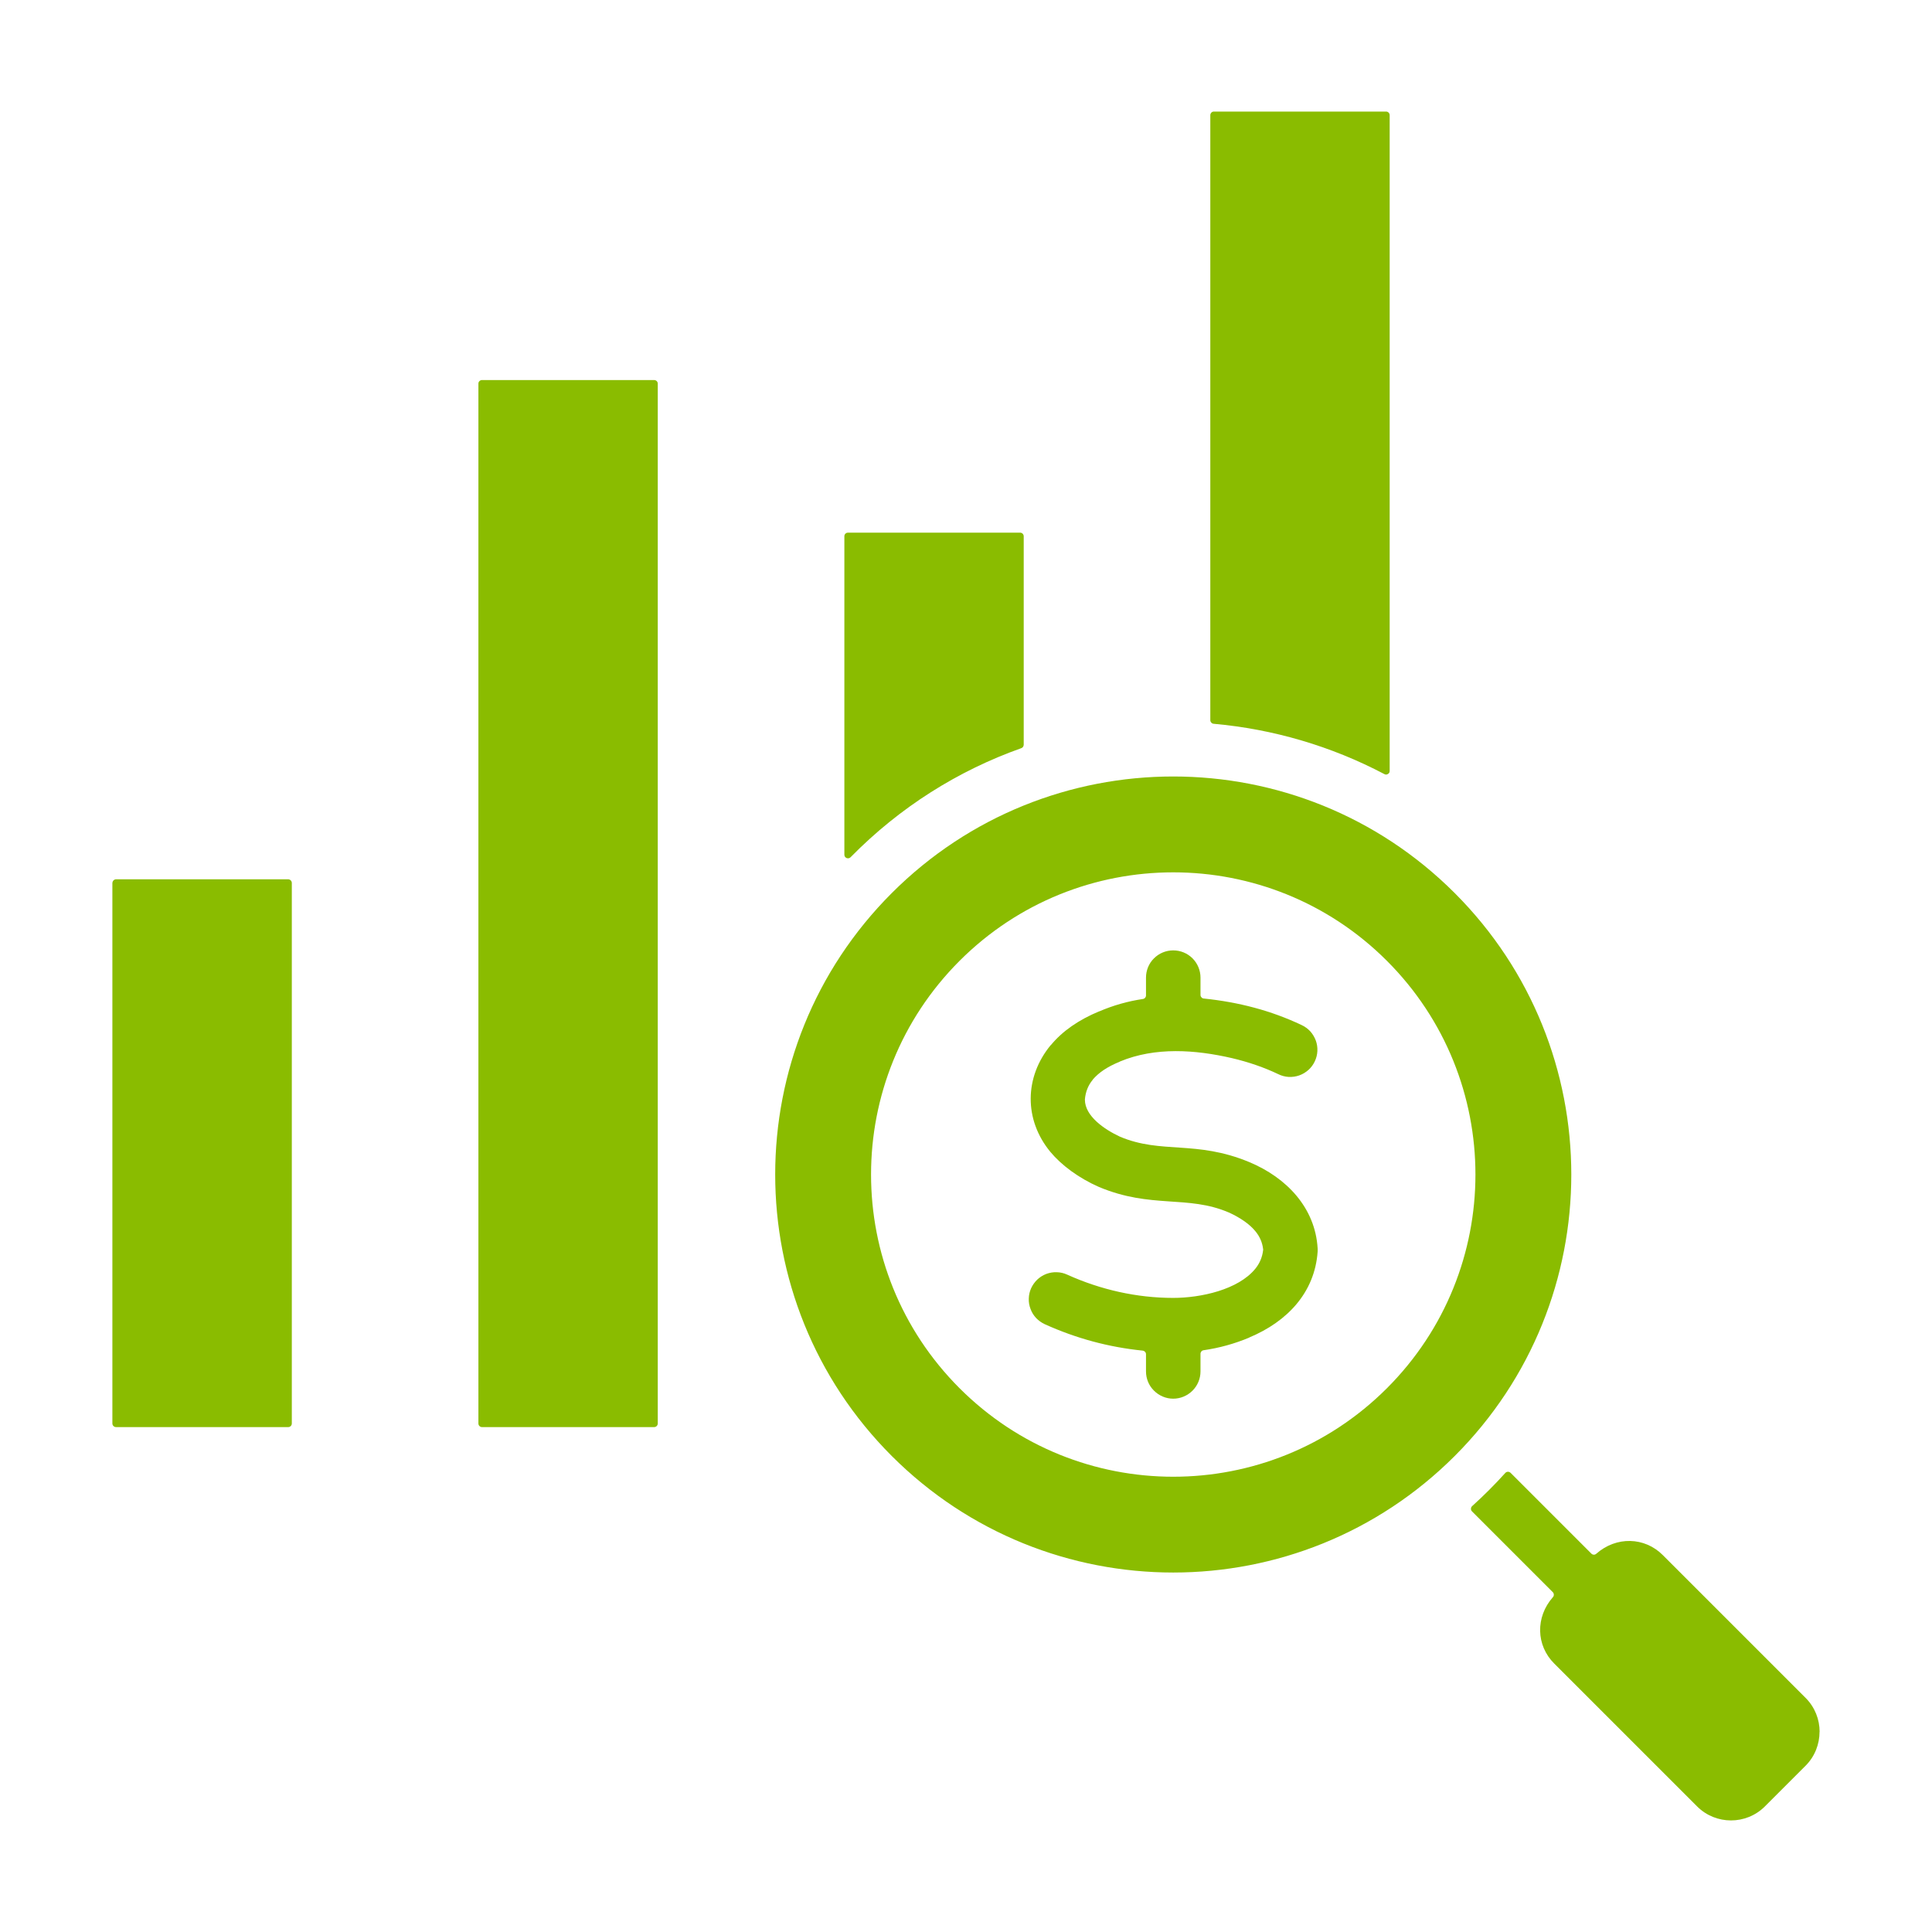 <svg width="24" height="24" viewBox="0 0 24 24" fill="none" xmlns="http://www.w3.org/2000/svg">
<path fill-rule="evenodd" clip-rule="evenodd" d="M17.229 11.936C18.695 13.402 18.695 15.779 17.229 17.245C15.763 18.711 13.386 18.711 11.92 17.245C10.454 15.779 10.454 13.402 11.92 11.936C13.386 10.47 15.763 10.47 17.229 11.936ZM3.625 17.683V10.968C3.625 10.957 3.62 10.945 3.612 10.937C3.603 10.928 3.592 10.923 3.58 10.923H1.442C1.43 10.923 1.418 10.928 1.41 10.937C1.401 10.945 1.397 10.957 1.396 10.968V17.683C1.396 17.708 1.417 17.728 1.442 17.728H3.58C3.605 17.728 3.625 17.708 3.625 17.683ZM8.171 17.683V4.766C8.171 4.754 8.166 4.742 8.158 4.734C8.149 4.726 8.138 4.721 8.126 4.721H5.988C5.976 4.721 5.964 4.726 5.956 4.734C5.947 4.742 5.943 4.754 5.943 4.766V17.683C5.943 17.708 5.963 17.728 5.988 17.728H8.126C8.151 17.728 8.171 17.708 8.171 17.683ZM12.717 9.251V6.662C12.717 6.65 12.712 6.638 12.704 6.63C12.695 6.621 12.684 6.617 12.672 6.617H10.534C10.522 6.617 10.51 6.621 10.502 6.63C10.493 6.638 10.489 6.65 10.489 6.662V10.617C10.489 10.636 10.499 10.652 10.517 10.659C10.534 10.666 10.553 10.662 10.566 10.649C11.179 10.025 11.906 9.571 12.687 9.294C12.696 9.29 12.704 9.285 12.709 9.277C12.714 9.269 12.717 9.26 12.717 9.251ZM15.076 8.991C15.817 9.057 16.538 9.269 17.197 9.616C17.204 9.62 17.212 9.622 17.219 9.622C17.227 9.621 17.235 9.619 17.241 9.615C17.248 9.611 17.254 9.605 17.258 9.599C17.261 9.592 17.263 9.584 17.263 9.576V1.431C17.263 1.419 17.258 1.407 17.25 1.399C17.241 1.39 17.23 1.386 17.218 1.386H15.08C15.068 1.386 15.056 1.39 15.048 1.399C15.04 1.407 15.035 1.419 15.035 1.431V8.946C15.035 8.957 15.039 8.968 15.047 8.976C15.054 8.985 15.065 8.99 15.076 8.991ZM18.699 18.298C18.569 18.442 18.432 18.579 18.288 18.709C18.278 18.718 18.273 18.729 18.273 18.742C18.272 18.755 18.277 18.766 18.286 18.775L19.289 19.778C19.297 19.786 19.302 19.797 19.302 19.809C19.303 19.82 19.299 19.831 19.291 19.84C19.072 20.088 19.081 20.44 19.307 20.665L21.082 22.44C21.314 22.672 21.692 22.672 21.924 22.44L22.43 21.934C22.545 21.819 22.603 21.666 22.603 21.513H22.604C22.604 21.361 22.546 21.208 22.43 21.092L20.655 19.317C20.43 19.092 20.078 19.082 19.83 19.301C19.821 19.309 19.81 19.313 19.799 19.313C19.787 19.312 19.776 19.308 19.768 19.299L18.765 18.296C18.76 18.292 18.755 18.288 18.749 18.286C18.744 18.284 18.738 18.282 18.731 18.283C18.725 18.283 18.719 18.284 18.714 18.287C18.708 18.289 18.703 18.293 18.699 18.298ZM15.517 14.435C14.855 14.161 14.431 14.338 13.914 14.121L13.914 14.121C13.715 14.028 13.478 13.864 13.477 13.661C13.477 13.659 13.477 13.658 13.477 13.657C13.485 13.564 13.517 13.482 13.574 13.414L13.573 13.413C13.649 13.324 13.753 13.253 13.911 13.188L13.911 13.187C14.353 13.003 14.849 13.04 15.302 13.144C15.514 13.194 15.706 13.261 15.88 13.344C15.92 13.364 15.964 13.375 16.008 13.378C16.053 13.38 16.097 13.374 16.14 13.359C16.182 13.344 16.22 13.321 16.254 13.291C16.287 13.261 16.314 13.225 16.333 13.184C16.352 13.144 16.363 13.1 16.365 13.056C16.367 13.011 16.36 12.966 16.345 12.925C16.329 12.883 16.306 12.844 16.276 12.811C16.245 12.778 16.209 12.752 16.168 12.733C15.79 12.554 15.389 12.449 14.954 12.404C14.942 12.403 14.932 12.398 14.925 12.389C14.917 12.381 14.913 12.37 14.913 12.359V12.144C14.913 12.055 14.877 11.968 14.814 11.905C14.75 11.841 14.664 11.806 14.574 11.806C14.485 11.806 14.399 11.841 14.335 11.905C14.271 11.968 14.236 12.055 14.236 12.144V12.366C14.236 12.388 14.22 12.407 14.197 12.41C14.009 12.438 13.829 12.489 13.655 12.564L13.655 12.563C13.397 12.67 13.197 12.81 13.054 12.983L13.053 12.982C12.725 13.379 12.718 13.909 13.048 14.309C13.184 14.473 13.399 14.634 13.652 14.745L13.652 14.745C14.303 15.018 14.753 14.842 15.265 15.062C15.265 15.062 15.265 15.062 15.266 15.062C15.415 15.131 15.525 15.209 15.595 15.295C15.648 15.358 15.682 15.436 15.691 15.518C15.692 15.522 15.692 15.525 15.691 15.529C15.681 15.617 15.648 15.695 15.593 15.762C15.38 16.022 14.916 16.123 14.574 16.123C14.123 16.123 13.673 16.022 13.257 15.834C13.216 15.815 13.172 15.805 13.128 15.804C13.084 15.802 13.039 15.81 12.998 15.825C12.956 15.841 12.918 15.865 12.886 15.895C12.854 15.926 12.828 15.962 12.809 16.003C12.791 16.043 12.781 16.087 12.78 16.131C12.778 16.176 12.786 16.22 12.802 16.261C12.817 16.303 12.841 16.341 12.871 16.373C12.902 16.405 12.938 16.431 12.979 16.45C13.371 16.627 13.773 16.735 14.195 16.778C14.206 16.779 14.217 16.785 14.224 16.793C14.232 16.801 14.236 16.812 14.236 16.823V17.036C14.236 17.126 14.271 17.212 14.335 17.275C14.399 17.339 14.485 17.375 14.574 17.375C14.664 17.375 14.75 17.339 14.814 17.275C14.877 17.212 14.913 17.126 14.913 17.036V16.818C14.913 16.795 14.929 16.776 14.952 16.773C15.147 16.745 15.337 16.692 15.519 16.616L15.518 16.615C15.995 16.416 16.332 16.054 16.368 15.55H16.368C16.369 15.536 16.369 15.521 16.368 15.506C16.338 15.006 15.986 14.63 15.517 14.435ZM11.078 11.094C9.147 13.025 9.147 16.156 11.078 18.087C13.009 20.017 16.14 20.017 18.071 18.087C20.002 16.156 20.002 13.025 18.071 11.094C16.14 9.163 13.009 9.163 11.078 11.094Z" fill="#8ABC00"/>
</svg>
